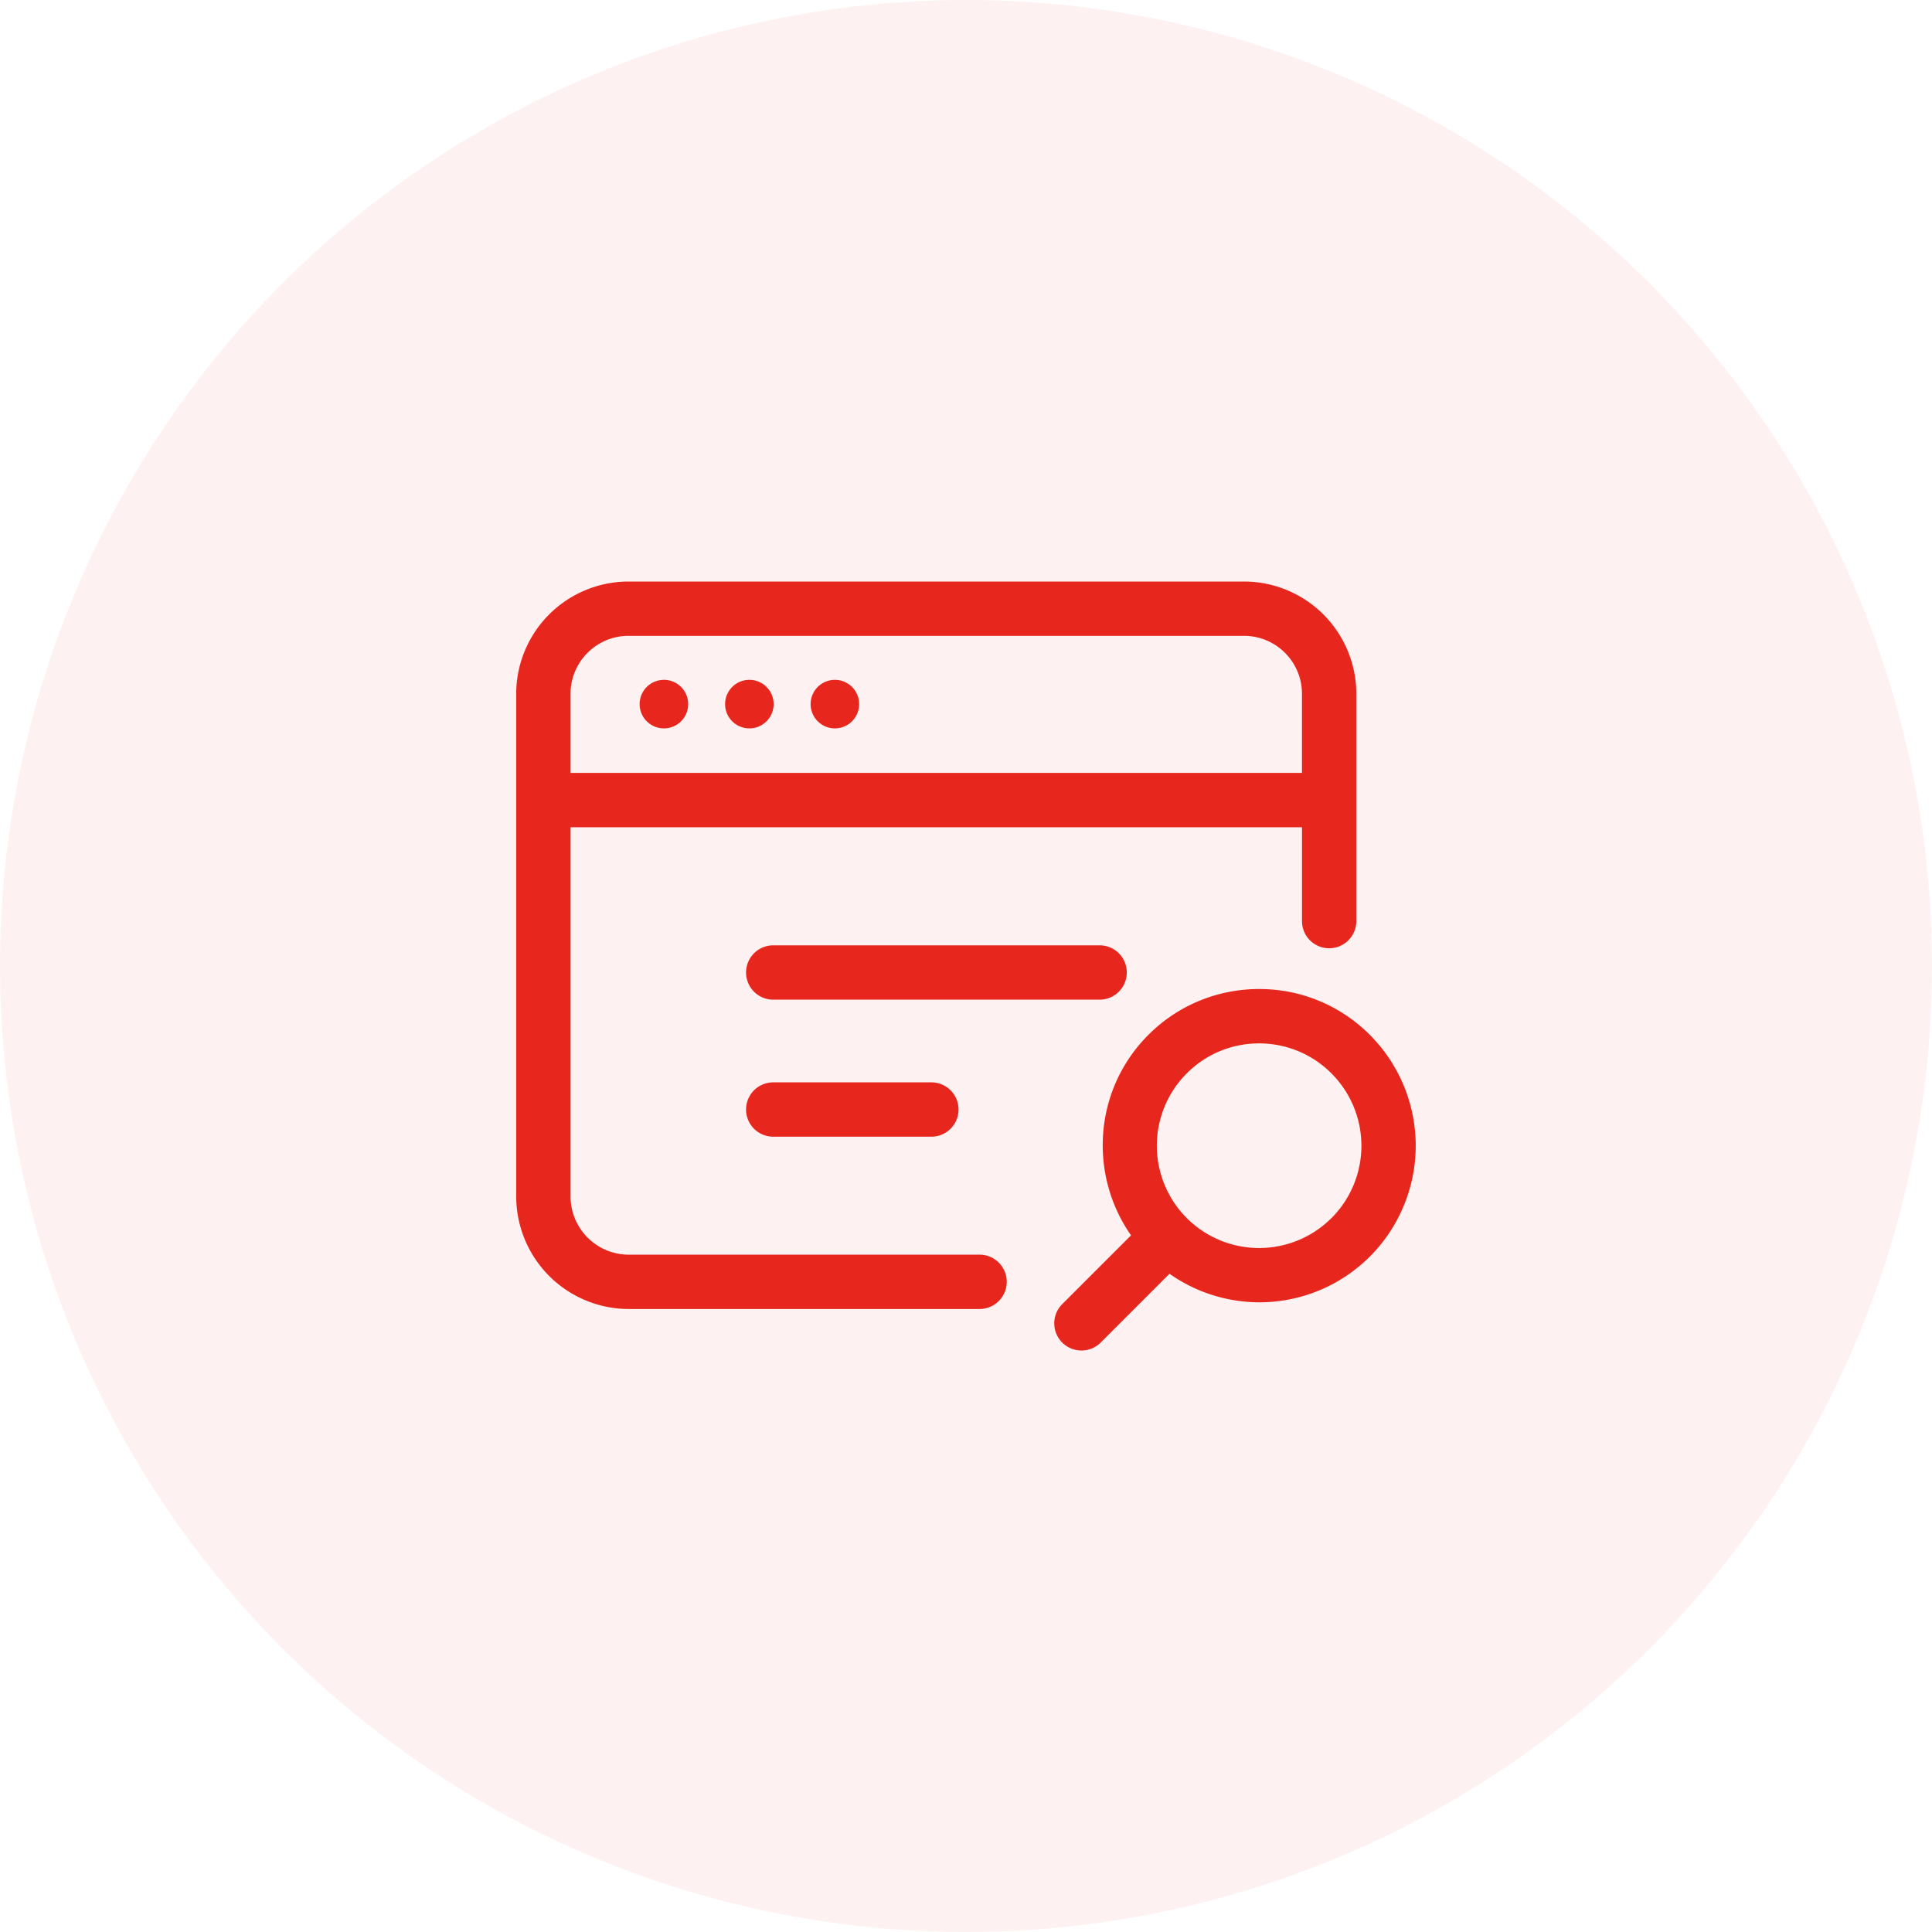 <svg width="80" height="80" fill="none" xmlns="http://www.w3.org/2000/svg"><circle cx="40" cy="40" r="40" fill="#E7271D" fill-opacity=".06"/><path d="M40.563 51.954H26.037a2.415 2.415 0 01-2.412-2.413V34.254h30.288v3.887a1.125 1.125 0 002.25 0V28.73a4.656 4.656 0 00-4.652-4.65H26.025a4.655 4.655 0 00-4.65 4.65v20.81a4.667 4.667 0 004.663 4.663h14.524a1.125 1.125 0 000-2.25zM26.024 26.329h25.488c1.323 0 2.4 1.076 2.4 2.4v3.275H23.625v-3.275c0-1.324 1.076-2.4 2.4-2.4z" fill="#E7271D"/><path d="M27.491 30.161a1.005 1.005 0 100-2.01 1.005 1.005 0 000 2.01zm3.539 0a1.005 1.005 0 100-2.01 1.005 1.005 0 000 2.01zm3.541 0a1.005 1.005 0 100-2.01 1.005 1.005 0 000 2.01zm12.087 10.108c0-.621-.504-1.125-1.125-1.125H32.018a1.125 1.125 0 000 2.25h13.515c.62 0 1.125-.504 1.125-1.125zm-14.64 4.549a1.125 1.125 0 000 2.25h6.548a1.125 1.125 0 000-2.25h-6.548zm24.707-1.963a6.44 6.44 0 00-4.587-1.901 6.447 6.447 0 00-4.588 1.9c-2.256 2.257-2.486 5.769-.716 8.299L43.986 54a1.124 1.124 0 00.797 1.921c.288 0 .576-.11.796-.33l2.847-2.847a6.471 6.471 0 003.712 1.182 6.468 6.468 0 004.587-1.897 6.495 6.495 0 000-9.174zm-1.593 7.584a4.24 4.24 0 01-5.99 0 4.243 4.243 0 010-5.994c.8-.8 1.863-1.24 2.994-1.24 1.131 0 2.197.441 2.995 1.241a4.238 4.238 0 01.002 5.993z" fill="#E7271D"/></svg>
